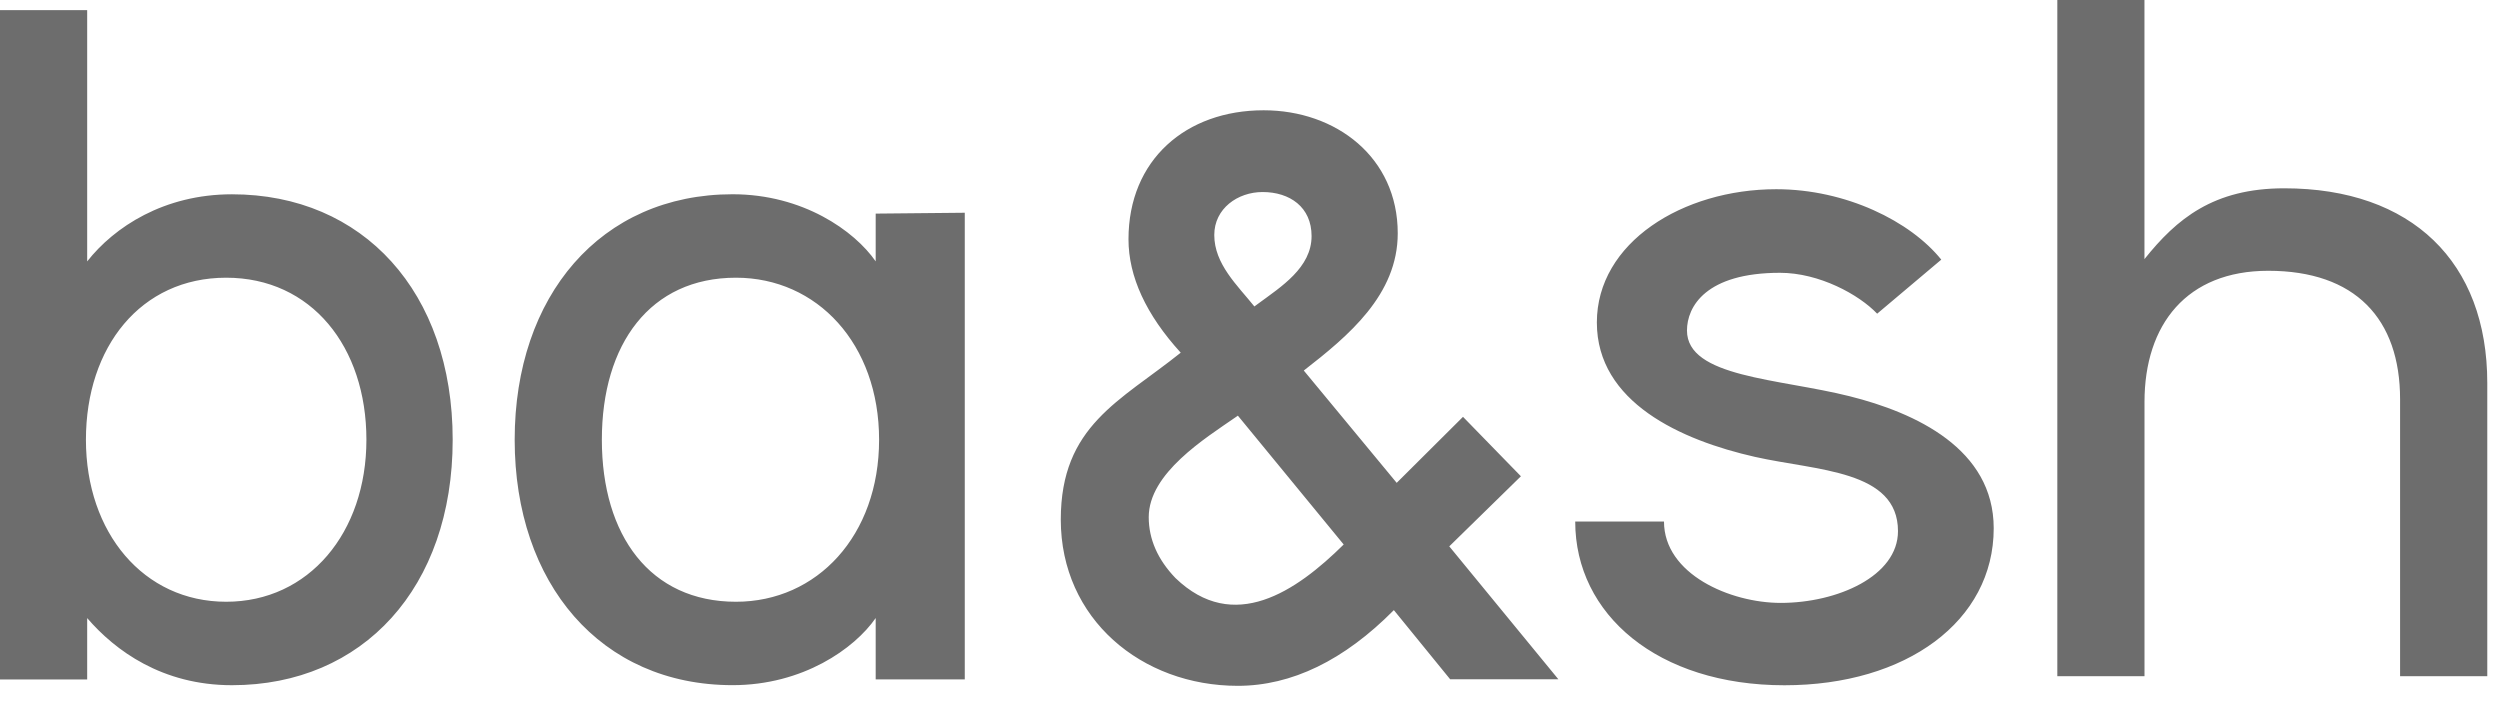 <svg width="124" height="35" viewBox="0 0 124 35" fill="none" xmlns="http://www.w3.org/2000/svg">
<path d="M78.133 25.868H82.534C82.534 28.48 85.82 29.904 88.324 29.904C91.132 29.904 94.14 28.576 94.14 26.345C94.14 23.306 90.104 23.351 87.046 22.661C83.388 21.834 79.204 19.958 79.204 15.995C79.204 12.033 83.464 9.385 88.102 9.385C91.563 9.385 94.761 10.98 96.287 12.878L93.107 15.559C92.207 14.612 90.237 13.531 88.286 13.531C84.614 13.531 83.674 15.205 83.674 16.393C83.674 18.72 88.236 18.772 91.741 19.653C95.018 20.474 98.888 22.263 98.888 26.202C98.888 30.807 94.554 33.989 88.509 33.989C82.222 33.989 78.131 30.476 78.131 25.871L78.133 25.868ZM66.646 27.006L61.399 20.617L61.315 20.675C59.764 21.748 56.977 23.473 56.977 25.651C56.977 26.742 57.424 27.759 58.305 28.673C61.187 31.45 64.285 29.343 66.648 27.006H66.646ZM43.603 21.81C43.603 17.055 40.528 13.774 36.504 13.774C32.253 13.774 29.852 17.055 29.852 21.81C29.852 26.566 32.253 29.847 36.504 29.847C40.528 29.847 43.603 26.566 43.603 21.81ZM25.528 21.81C25.528 14.676 29.79 9.635 36.337 9.635C39.816 9.635 42.379 11.442 43.434 12.964V10.595L47.853 10.552V33.698H43.434V30.655C42.382 32.176 39.816 33.984 36.337 33.984C29.79 33.984 25.528 28.942 25.528 21.81ZM18.174 21.81C18.174 17.198 15.445 13.774 11.218 13.774C6.992 13.774 4.262 17.198 4.262 21.81C4.262 26.423 7.123 29.847 11.218 29.847C15.314 29.847 18.174 26.423 18.174 21.81ZM4.324 30.657V33.7H0V0.502H4.324V12.966C5.671 11.254 8.139 9.637 11.504 9.637C18.01 9.637 22.453 14.488 22.453 21.813C22.453 29.138 18.01 33.986 11.504 33.986C8.048 33.986 5.716 32.274 4.324 30.657ZM60.228 11.656C60.228 13.097 61.377 14.155 62.217 15.2L62.405 15.062C63.536 14.228 65.054 13.278 65.054 11.709C65.054 10.273 63.976 9.525 62.624 9.525C61.392 9.525 60.228 10.342 60.228 11.656ZM72.565 20.675L75.437 23.623L71.884 27.099L77.296 33.693H71.929L69.135 30.262C66.668 32.755 64.064 34.017 61.394 34.017C56.63 34.017 52.615 30.707 52.615 25.771C52.615 21.11 55.561 19.901 58.564 17.493C56.844 15.607 55.973 13.714 55.973 11.868C55.973 7.92 58.833 5.47 62.677 5.47C66.265 5.47 69.328 7.801 69.328 11.571C69.328 14.624 66.886 16.655 64.668 18.379L69.276 23.949L72.565 20.675ZM102.041 0H106.365V12.852C107.962 10.854 109.787 9.34 113.297 9.34C119.627 9.34 123.369 13.002 123.369 18.993V33.541H119.044V19.803C119.044 15.807 116.819 13.431 112.505 13.431C108.466 13.431 106.367 16.088 106.367 19.939V33.541H102.043V0H102.041Z" fill="#6D6D6D"/>
</svg>
